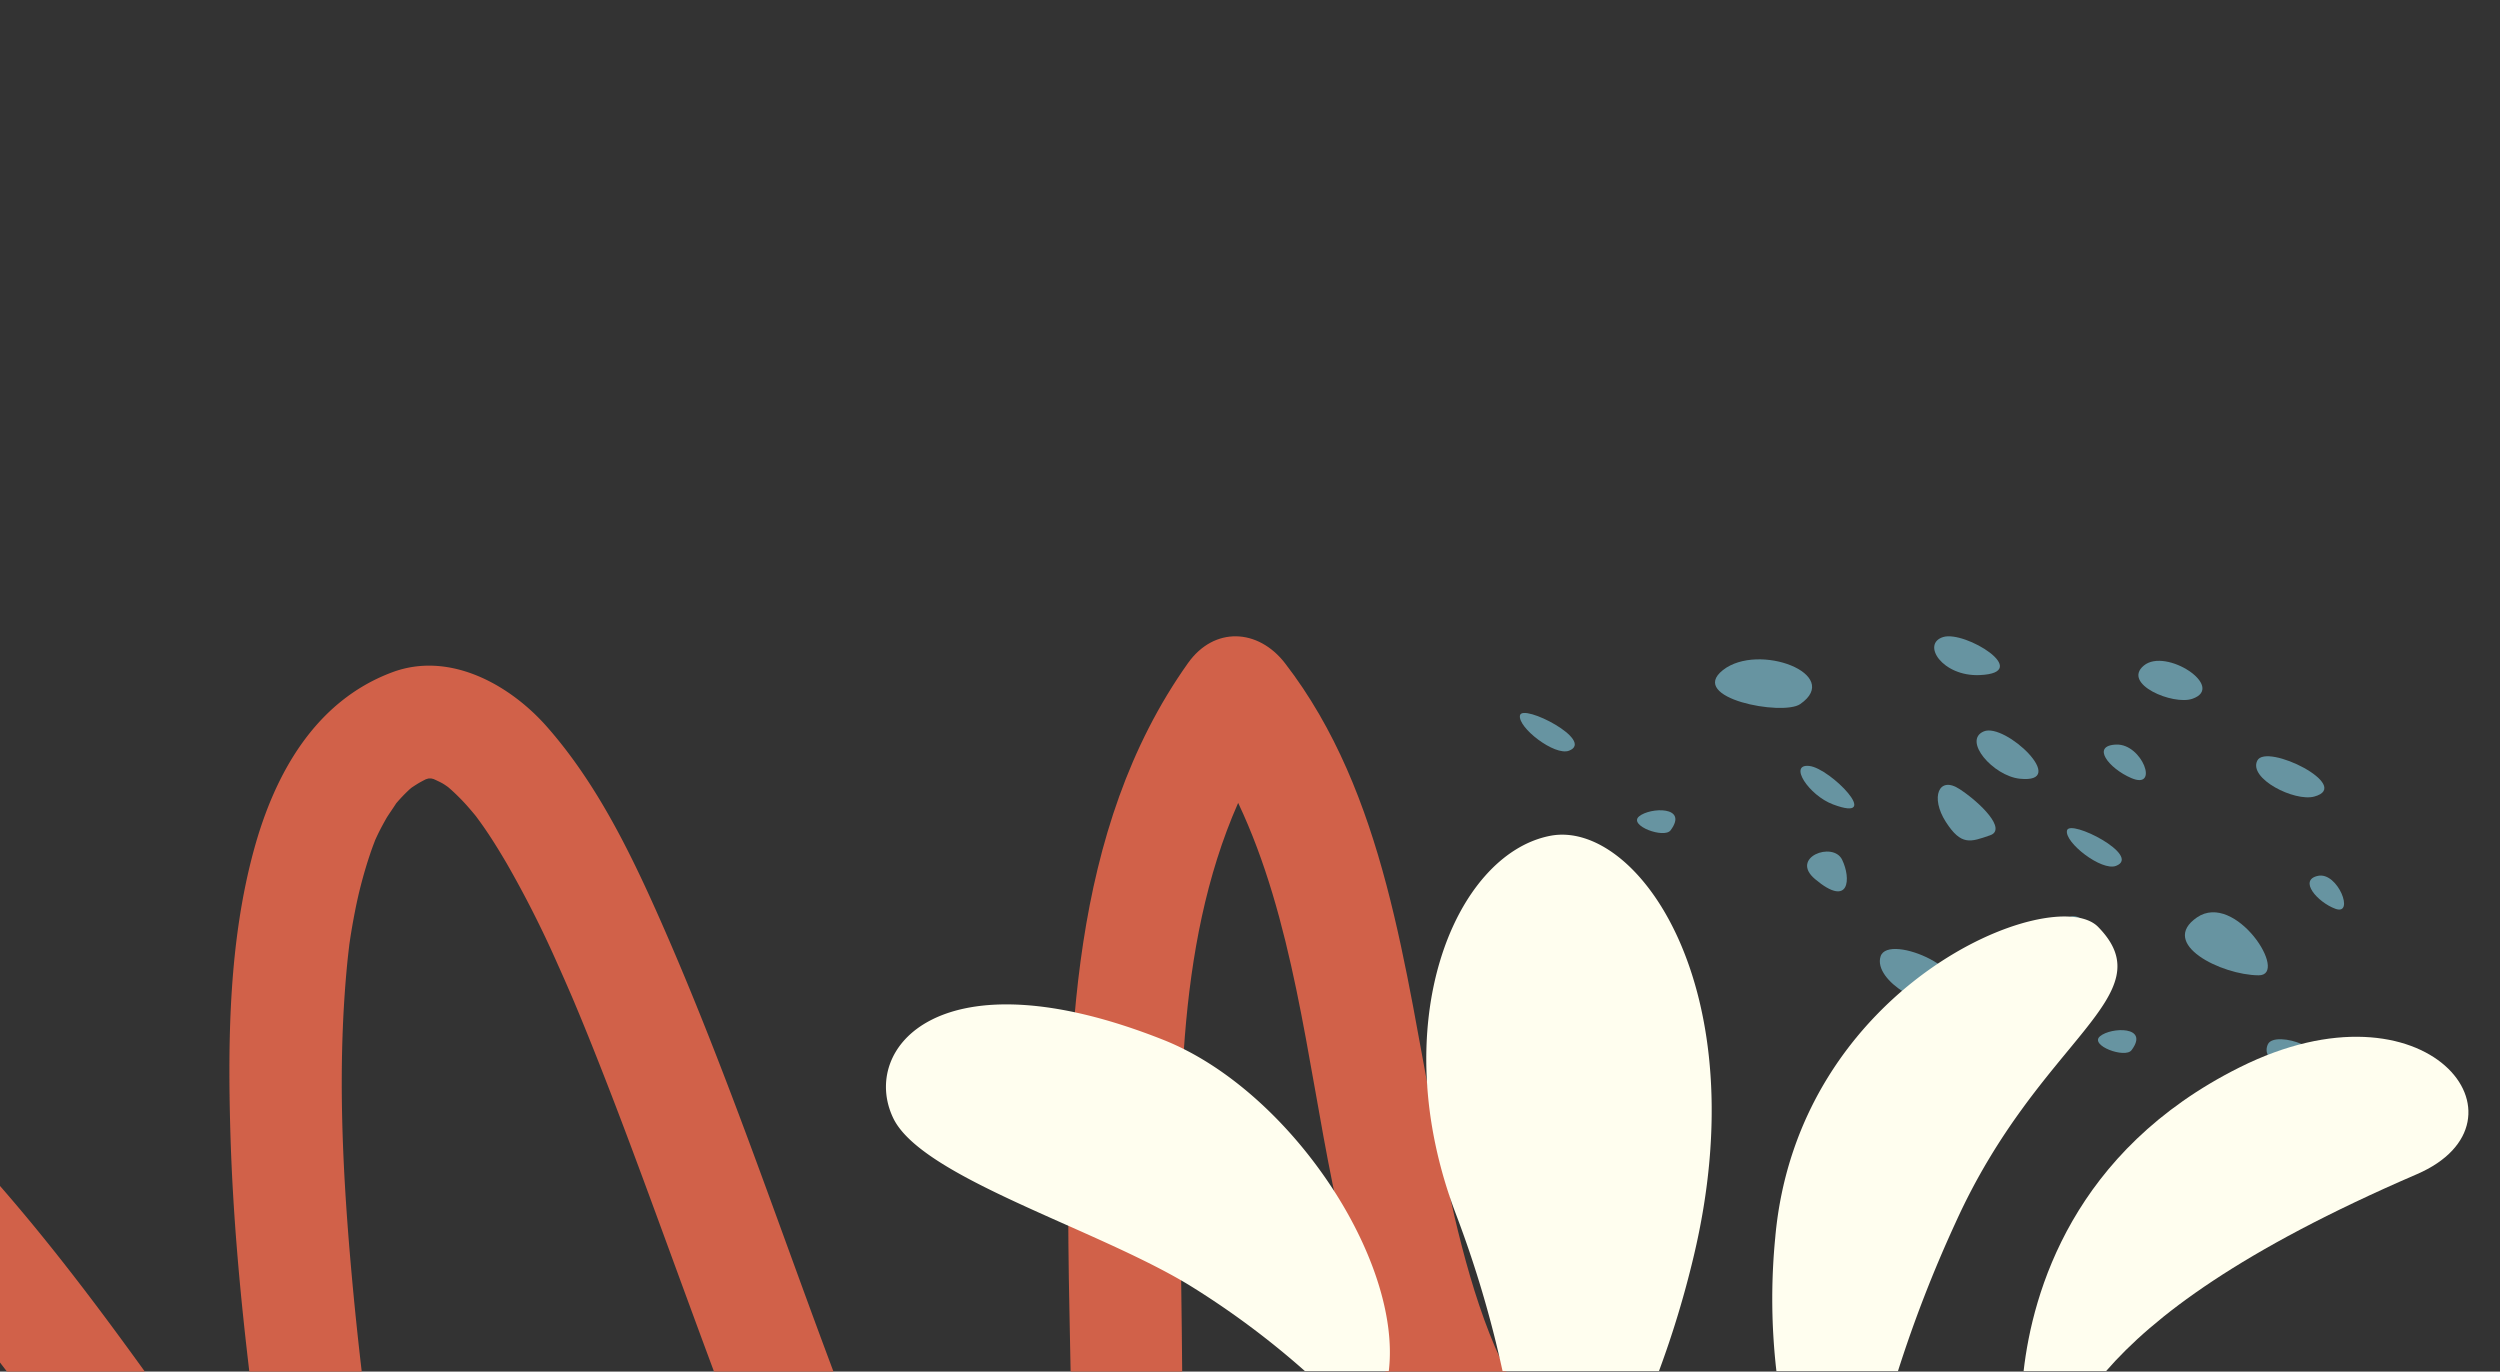 <svg xmlns="http://www.w3.org/2000/svg" xmlns:xlink="http://www.w3.org/1999/xlink" width="508.591" height="279.038" viewBox="0 0 508.591 279.038">
  <rect x="0" y="0" width="508.591" height="279.038" fill="#333333" stroke="none"/>
  <defs>
    <clipPath id="clip-path">
      <rect id="Rectangle_1984" data-name="Rectangle 1984" width="508.591" height="279.038" fill="#fff" stroke="#707070" stroke-width="1"/>
    </clipPath>
    <clipPath id="clip-path-2">
      <rect id="Rectangle_1981" data-name="Rectangle 1981" width="167.673" height="87.924" fill="#6794a1"/>
    </clipPath>
    <clipPath id="clip-path-3">
      <rect id="Rectangle_1982" data-name="Rectangle 1982" width="425.618" height="151.479" fill="#d16149"/>
    </clipPath>
    <clipPath id="clip-path-4">
      <rect id="Rectangle_1983" data-name="Rectangle 1983" width="321.93" height="109.127" fill="#fffeef"/>
    </clipPath>
  </defs>
  <g id="Mask_Group_73" data-name="Mask Group 73" clip-path="url(#clip-path)">
    <g id="Group_3105" data-name="Group 3105" transform="translate(309.195 129.448)">
      <g id="Group_3104" data-name="Group 3104" clip-path="url(#clip-path-2)">
        <path id="Path_47414" data-name="Path 47414" d="M262.1,147.474c-4.018,1.391-5.879,2.172-9.03-2.746s-1.47-9.462,2.822-6.646,9.654,8.2,6.209,9.392" transform="translate(-166.428 -106.996)" fill="#6794a1"/>
        <path id="Path_47415" data-name="Path 47415" d="M339.134,129.182c-2.923,1.124-10.511-4.76-9.971-7.2s15.344,5.136,9.971,7.2" transform="translate(-217.857 -82.478)" fill="#6794a1"/>
        <path id="Path_47416" data-name="Path 47416" d="M10,198.489c-2.923,1.124-10.512-4.76-9.971-7.2s15.344,5.135,9.971,7.2" transform="translate(0 -175.217)" fill="#6794a1"/>
        <path id="Path_47417" data-name="Path 47417" d="M283.591,183.985c-5.389-.572-11.676-7.772-7.314-9.624s17.578,10.713,7.314,9.624" transform="translate(-181.902 -155.015)" fill="#6794a1"/>
        <path id="Path_47418" data-name="Path 47418" d="M333.092,73.09c-4.638-2.364-7.443-7.735-3.9-8.482s11.006,12.1,3.9,8.482" transform="translate(-216.834 -7.643)" fill="#6794a1"/>
        <path id="Path_47419" data-name="Path 47419" d="M230.229,49.9c-3.714,2.669-15.063-3.8-13.475-8.788s20.812,3.515,13.475,8.788" transform="translate(-143.371 24.008)" fill="#6794a1"/>
        <path id="Path_47420" data-name="Path 47420" d="M174.45,112.2c-5.211-4.39,3.645-7.749,5.5-3.954s1.565,9.908-5.5,3.954" transform="translate(-114.396 -62.805)" fill="#6794a1"/>
        <path id="Path_47421" data-name="Path 47421" d="M415.148,68.894c-7.579-.066-20.365-6.4-12.523-11.781S421.5,68.949,415.148,68.894" transform="translate(-264.875 0.072)" fill="#6794a1"/>
        <path id="Path_47422" data-name="Path 47422" d="M356.929,180.347c-4.535-1.949-8.265-6.631-3.022-6.808s8.831,9.3,3.022,6.808" transform="translate(-232.56 -151.514)" fill="#6794a1"/>
        <path id="Path_47423" data-name="Path 47423" d="M175.471,164.36c-4.942-1.852-9.148-8.305-4.821-7.823s15.145,11.692,4.821,7.823" transform="translate(-111.762 -130.162)" fill="#6794a1"/>
        <path id="Path_47424" data-name="Path 47424" d="M354.692,13.447c-1.3,1.746-8.654-.965-6.408-2.835s10.112-2.135,6.408,2.835" transform="translate(-230.251 70.747)" fill="#6794a1"/>
        <path id="Path_47425" data-name="Path 47425" d="M77.323,145.741c-1.3,1.746-8.654-.965-6.409-2.835s10.112-2.135,6.409,2.835" transform="translate(-46.659 -106.275)" fill="#6794a1"/>
        <path id="Path_47426" data-name="Path 47426" d="M454.846,171.364c-4.021,1.083-13.451-3.674-11.582-7.326s19.578,5.172,11.582,7.326" transform="translate(-293.239 -138.761)" fill="#6794a1"/>
        <path id="Path_47427" data-name="Path 47427" d="M480.437,102.385c-3.641-1.344-7.573-5.846-3.528-6.7s7.538,8.18,3.528,6.7" transform="translate(-314.537 -46.956)" fill="#6794a1"/>
        <path id="Path_47428" data-name="Path 47428" d="M456.881,5.531c-3.848,1.548-8.748-1.41-7.29-4.51s14.592,1.572,7.29,4.51" transform="translate(-297.413 81.969)" fill="#6794a1"/>
        <path id="Path_47429" data-name="Path 47429" d="M383.154,229.437c-3.928,1.36-14.369-3.015-9.877-6.755s16.768,4.37,9.877,6.755" transform="translate(-246.345 -216.725)" fill="#6794a1"/>
        <path id="Path_47430" data-name="Path 47430" d="M258.562,244.58c-7.6.318-11.9-6.328-7.443-7.735s18.438,7.275,7.443,7.735" transform="translate(-165.023 -236.691)" fill="#6794a1"/>
        <path id="Path_47431" data-name="Path 47431" d="M134.748,226.07c-3.559,2.453-22.964-1.2-15.721-6.918s24.48.88,15.721,6.918" transform="translate(-77.722 -212.275)" fill="#6794a1"/>
      </g>
    </g>
    <g id="Leaf" transform="translate(-118.213 129.448)">
      <g id="Group_3107" data-name="Group 3107" transform="translate(0)">
        <g id="Group_3106" data-name="Group 3106" clip-path="url(#clip-path-3)">
          <path id="Path_47432" data-name="Path 47432" d="M74.71,99.73C68.433,67.838,64.618,32.037,44.1,5.466c-5.433-7.032-14.39-7.54-19.741,0C.29,39.379-.256,83.678.044,123.609c.067,9.081.337,18.424.485,27.869h22.68c-.044-7.077-.156-14.125-.234-21.1-.365-31.786-1.472-66.855,11.6-96.49C45.755,57.5,48.546,85.693,53.777,111.37c2.763,13.569,6.3,27.3,11.525,40.108H90.1c-.78-1.513-1.513-3.007-2.174-4.436-6.366-13.73-10.1-31.514-13.211-47.312" transform="translate(335.523 0)" fill="#d16149"/>
          <path id="Path_47433" data-name="Path 47433" d="M248.791,54.12c-7.051,31.389,5.3,63.632,20.078,91.834h26.009c-7.485-13.318-14.238-27.08-19.148-41.536-1.337-3.941-2.478-7.943-3.485-11.979A111.729,111.729,0,0,1,270.1,81.264a73.608,73.608,0,0,1-.432-11.934c14.089,2.015,27.114,8.012,39.8,16.565,16.962,11.436,31.864,27.518,45.246,43.517,4.518,5.4,8.861,10.935,13.112,16.543h27.97c-8.61-11.989-17.423-23.826-26.838-35C341.376,78.21,305.059,46.081,259.813,45.728c-4.892-.038-9.92,3.491-11.022,8.392" transform="translate(-246.752 5.525)" fill="#d16149"/>
          <path id="Path_47434" data-name="Path 47434" d="M127.381,42.664c-5.059,18.416-5.371,38.284-4.84,57.245.475,17.029,2.048,34.007,4.094,50.927H149.5c-.937-7.826-1.778-15.819-2.516-24.4-1.735-20.127-2.622-40.515-.646-60.655.106-1.079.232-2.158.357-3.234.024-.193.042-.346.056-.488.026-.171.057-.375.1-.674.295-2.022.655-4.033,1.043-6.038a91.7,91.7,0,0,1,3.136-11.856c.28-.832.591-1.652.9-2.473.026-.069.044-.115.065-.179s.061-.127.1-.215c.662-1.476,1.421-2.9,2.225-4.306.295-.516,1.691-2.518,1.928-2.939a33.025,33.025,0,0,1,2.706-2.838c.12-.109.312-.27.507-.426q.536-.36,1.085-.7c.565-.356,1.159-.661,1.751-.966a6.186,6.186,0,0,1,.616-.176c.161,0,.324,0,.485,0,.179.044.362.085.541.137.506.236,1.418.65,1.859.919.343.207.671.437,1,.666.956.8,1.855,1.671,2.725,2.563.9.92,1.734,1.894,2.56,2.877.107.124.27.33.433.531.249.338.5.675.749,1.017,1.978,2.73,3.76,5.605,5.466,8.514a216.4,216.4,0,0,1,10.4,20.566c.846,1.866,1.667,3.744,2.48,5.622.309.707.609,1.416.913,2.125-.034-.066.772,1.849.826,1.982,1.846,4.44,3.619,8.9,5.37,13.383,3.565,9.131,6.973,18.322,10.355,27.524,4.183,11.381,8.328,22.777,12.573,34.138h24.311c-12.034-31.874-22.786-64.261-36.672-95.391C203.344,42.13,196.662,28.8,186.97,17.777c-7.579-8.619-19.851-15.453-31.5-11.1-15.653,5.848-23.863,20.605-28.089,35.987" transform="translate(42.528 0.644)" fill="#d16149"/>
        </g>
      </g>
      <g id="Group_3109" data-name="Group 3109" transform="translate(620.379 149.483) rotate(180)">
        <g id="Group_3108" data-name="Group 3108" clip-path="url(#clip-path-4)">
          <path id="Path_47435" data-name="Path 47435" d="M46.525,61.8C80.5,44.842,88.664,15.99,90.491,0H73.71C64.065,11.089,46.435,24.546,10.5,40.05-14.526,50.849,8.24,80.906,46.525,61.8" transform="translate(0 0)" fill="#fffeef"/>
          <path id="Path_47436" data-name="Path 47436" d="M46.1,67.392C91.57,85.424,107.787,65.64,101.053,51.5c-5.765-12.109-41.135-22.4-60.257-34.03A169.762,169.762,0,0,1,17.282,0H.221C-2.5,22.646,20.306,57.162,46.1,67.392" transform="translate(219.414 0)" fill="#fffeef"/>
          <path id="Path_47437" data-name="Path 47437" d="M3.924,90.359c9.03,9.244,61.2-11.648,65.7-63.294A128.419,128.419,0,0,0,69.377,0H44.65A261.967,261.967,0,0,1,32.93,30.2C15.888,67.884-9.889,76.215,3.924,90.359" transform="translate(71.402 0)" fill="#fffeef"/>
          <path id="Path_47438" data-name="Path 47438" d="M3.72,23.112c-13.191,55.019,11.6,89.207,29.161,85.779C52.284,105.1,66.791,70.6,51.973,31.776A223.988,223.988,0,0,1,42.547,0H10.73A199.144,199.144,0,0,0,3.72,23.112" transform="translate(153.943 0)" fill="#fffeef"/>
        </g>
      </g>
    </g>
  </g>
</svg>
